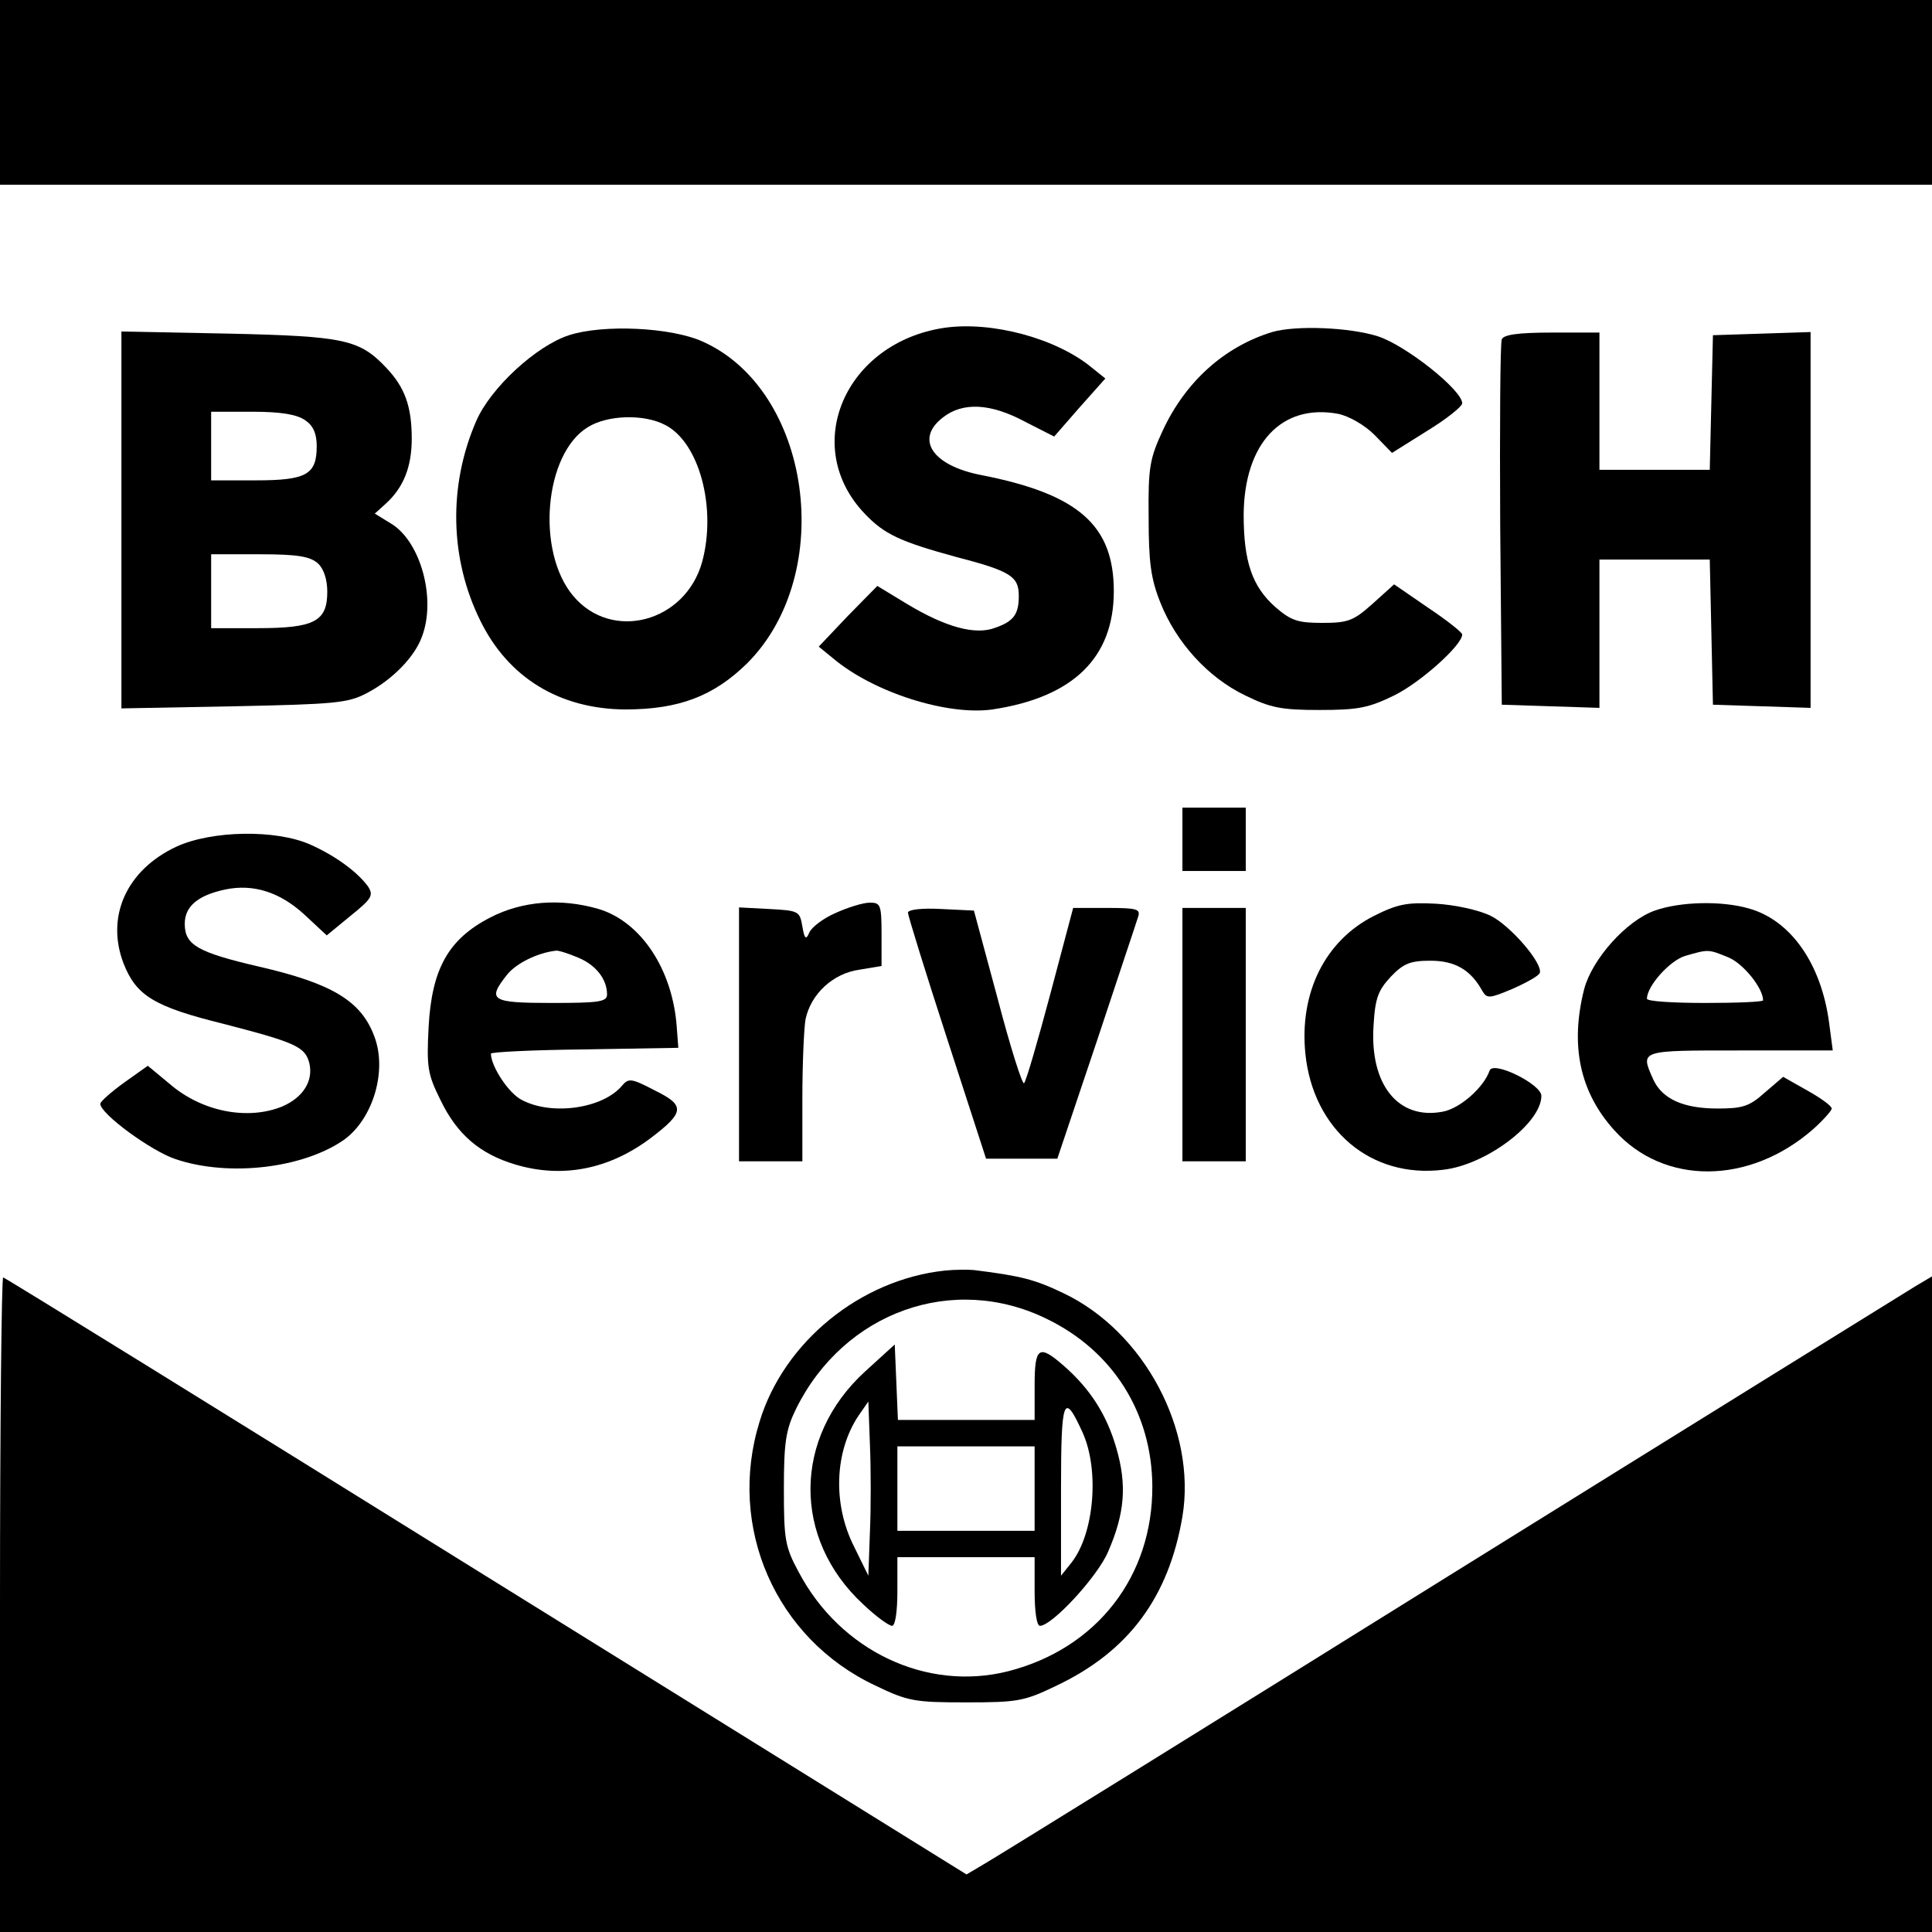 <?xml version="1.0" standalone="no"?>
<!DOCTYPE svg PUBLIC "-//W3C//DTD SVG 20010904//EN"
 "http://www.w3.org/TR/2001/REC-SVG-20010904/DTD/svg10.dtd">
<svg version="1.0" xmlns="http://www.w3.org/2000/svg"
 width="366pt" height="366pt" viewBox="0 0 366 366"
 preserveAspectRatio="xMidYMid meet">
<g transform="translate(0,366) scale(0.1,-0.1)"
fill="#000000" stroke="none">
<path d="M0 3485 l0 -175 1830 0 1830 0 0 175 0 175 -1830 0 -1830 0 0 -175z"/>
<path d="M1789 3039 c-188 -28 -273 -224 -151 -352 37 -39 67 -53 173 -82 104
-27 119 -37 119 -74 0 -35 -10 -48 -44 -60 -38 -15 -95 1 -168 45 l-56 34 -56
-57 -55 -58 27 -22 c77 -65 217 -109 302 -97 153 23 230 98 230 224 0 125 -67
184 -251 220 -93 18 -126 68 -73 109 38 30 91 27 156 -8 l55 -28 48 55 49 55
-25 20 c-67 56 -190 89 -280 76z"/>
<path d="M1078 3025 c-62 -20 -149 -100 -176 -163 -53 -122 -50 -261 8 -378
53 -108 150 -167 274 -168 102 0 168 25 232 88 169 170 121 517 -85 609 -60
27 -188 33 -253 12z m182 -170 c65 -33 98 -158 70 -260 -32 -114 -171 -151
-244 -64 -71 84 -55 270 28 320 37 23 106 25 146 4z"/>
<path d="M2410 3031 c-91 -28 -164 -94 -207 -186 -25 -54 -28 -70 -27 -165 0
-84 4 -116 22 -161 30 -76 90 -142 160 -176 49 -24 69 -28 142 -28 73 0 93 4
142 28 50 25 128 95 128 115 0 4 -29 27 -65 51 l-64 44 -41 -37 c-36 -32 -46
-36 -95 -36 -46 0 -59 4 -89 30 -44 39 -60 86 -60 175 1 135 72 211 179 191
20 -4 50 -21 69 -40 l33 -34 67 42 c36 22 66 46 66 52 0 25 -107 110 -160 127
-54 17 -155 21 -200 8z"/>
<path d="M230 2675 l0 -357 213 4 c192 4 216 6 252 25 48 25 90 68 104 106 28
72 -2 181 -58 215 l-31 19 21 19 c33 30 49 69 49 123 0 61 -13 97 -48 134 -51
54 -79 60 -299 65 l-203 4 0 -357z m348 189 c15 -10 22 -25 22 -49 0 -54 -19
-65 -116 -65 l-84 0 0 65 0 65 78 0 c54 0 84 -5 100 -16z m24 -271 c11 -10 18
-30 18 -54 0 -56 -24 -69 -132 -69 l-88 0 0 70 0 70 92 0 c71 0 95 -4 110 -17z"/>
<path d="M2845 3017 c-3 -6 -4 -165 -3 -352 l3 -340 93 -3 92 -3 0 141 0 140
105 0 104 0 3 -137 3 -138 93 -3 92 -3 0 356 0 356 -92 -3 -93 -3 -3 -127 -3
-128 -104 0 -105 0 0 130 0 130 -90 0 c-64 0 -92 -4 -95 -13z"/>
<path d="M2240 2070 l0 -60 60 0 60 0 0 60 0 60 -60 0 -60 0 0 -60z"/>
<path d="M334 2056 c-94 -44 -134 -132 -100 -221 24 -61 57 -82 191 -115 135
-35 153 -43 161 -74 8 -34 -12 -65 -51 -82 -66 -27 -153 -10 -214 43 l-41 34
-45 -32 c-25 -18 -45 -36 -45 -40 0 -19 97 -90 143 -105 101 -34 242 -17 319
37 55 40 82 131 57 196 -25 67 -80 100 -219 132 -116 27 -140 41 -140 81 0 33
25 54 77 65 53 11 103 -5 149 -47 l43 -40 45 37 c41 33 44 39 33 56 -20 27
-60 57 -109 79 -65 29 -187 27 -254 -4z"/>
<path d="M929 1922 c-80 -41 -111 -98 -117 -207 -4 -77 -2 -90 23 -140 31 -64
74 -101 141 -121 90 -27 179 -9 258 51 63 48 64 61 7 89 -44 23 -50 24 -62 10
-36 -44 -133 -58 -190 -28 -25 12 -59 64 -59 88 0 3 80 7 178 8 l177 3 -3 40
c-8 109 -68 199 -148 223 -72 21 -145 15 -205 -16z m166 -76 c34 -14 55 -41
55 -70 0 -14 -16 -16 -105 -16 -115 0 -123 5 -84 54 17 21 57 41 92 45 4 1 23
-5 42 -13z"/>
<path d="M1582 1930 c-23 -10 -45 -27 -49 -37 -6 -14 -9 -12 -13 12 -5 29 -7
30 -63 33 l-57 3 0 -241 0 -240 60 0 60 0 0 119 c0 65 3 133 6 150 10 48 52
87 102 94 l42 7 0 60 c0 56 -2 60 -22 60 -13 0 -42 -9 -66 -20z"/>
<path d="M2603 1925 c-93 -47 -142 -146 -130 -262 15 -143 124 -236 261 -219
81 9 186 88 186 140 0 22 -91 67 -98 48 -11 -32 -56 -72 -89 -78 -84 -16 -138
51 -131 162 3 54 9 68 33 94 24 25 37 30 75 30 46 0 76 -17 98 -57 9 -15 13
-15 58 4 27 12 50 25 51 30 6 18 -56 90 -93 108 -22 11 -68 21 -104 23 -55 3
-73 -1 -117 -23z"/>
<path d="M3135 1935 c-54 -19 -119 -92 -134 -149 -27 -107 -8 -195 57 -267 94
-105 256 -104 377 2 19 17 35 35 35 39 0 5 -21 20 -46 34 l-46 26 -35 -30
c-29 -26 -42 -30 -89 -30 -65 0 -105 18 -122 55 -25 56 -27 55 164 55 l176 0
-7 53 c-15 112 -73 194 -152 216 -52 15 -130 13 -178 -4z m140 -89 c28 -12 65
-58 65 -81 0 -3 -49 -5 -110 -5 -60 0 -110 3 -110 8 0 24 43 72 72 81 45 13
44 13 83 -3z"/>
<path d="M1720 1931 c0 -5 33 -112 74 -238 l74 -228 68 0 67 0 74 220 c40 121
76 228 79 238 5 15 -2 17 -59 17 l-64 0 -43 -162 c-24 -90 -46 -166 -50 -170
-3 -4 -26 68 -50 160 l-45 167 -62 3 c-36 2 -63 -1 -63 -7z"/>
<path d="M2240 1700 l0 -240 60 0 60 0 0 240 0 240 -60 0 -60 0 0 -240z"/>
<path d="M1790 1253 c-160 -17 -305 -135 -351 -286 -62 -200 30 -411 219 -500
62 -30 75 -32 172 -32 97 0 110 2 170 31 138 65 214 168 240 321 27 163 -72
350 -225 423 -54 26 -81 33 -170 44 -11 1 -36 1 -55 -1z m194 -92 c125 -61
198 -178 199 -316 1 -171 -105 -308 -273 -351 -154 -39 -318 38 -397 188 -26
48 -28 62 -28 158 0 89 4 112 23 151 91 184 298 258 476 170z"/>
<path d="M1639 1062 c-137 -125 -138 -317 -4 -441 24 -23 49 -41 55 -41 6 0
10 27 10 65 l0 65 130 0 130 0 0 -65 c0 -38 4 -65 10 -65 23 0 109 93 129 140
32 73 36 127 16 196 -18 63 -49 112 -99 156 -48 42 -56 37 -56 -37 l0 -65
-130 0 -129 0 -3 72 -3 71 -56 -51z m9 -304 l-3 -83 -27 55 c-41 81 -37 181 9
249 l18 26 3 -82 c2 -46 2 -120 0 -165z m403 188 c32 -71 22 -191 -21 -246
l-20 -25 0 163 c0 174 5 187 41 108z m-91 -106 l0 -80 -130 0 -130 0 0 80 0
80 130 0 130 0 0 -80z"/>
<path d="M0 620 l0 -620 1830 0 1830 0 0 621 0 621 -32 -19 c-18 -11 -415
-257 -883 -548 -467 -291 -864 -537 -882 -547 l-32 -19 -910 565 c-500 311
-912 566 -915 566 -3 0 -6 -279 -6 -620z"/>
</g>
</svg>
